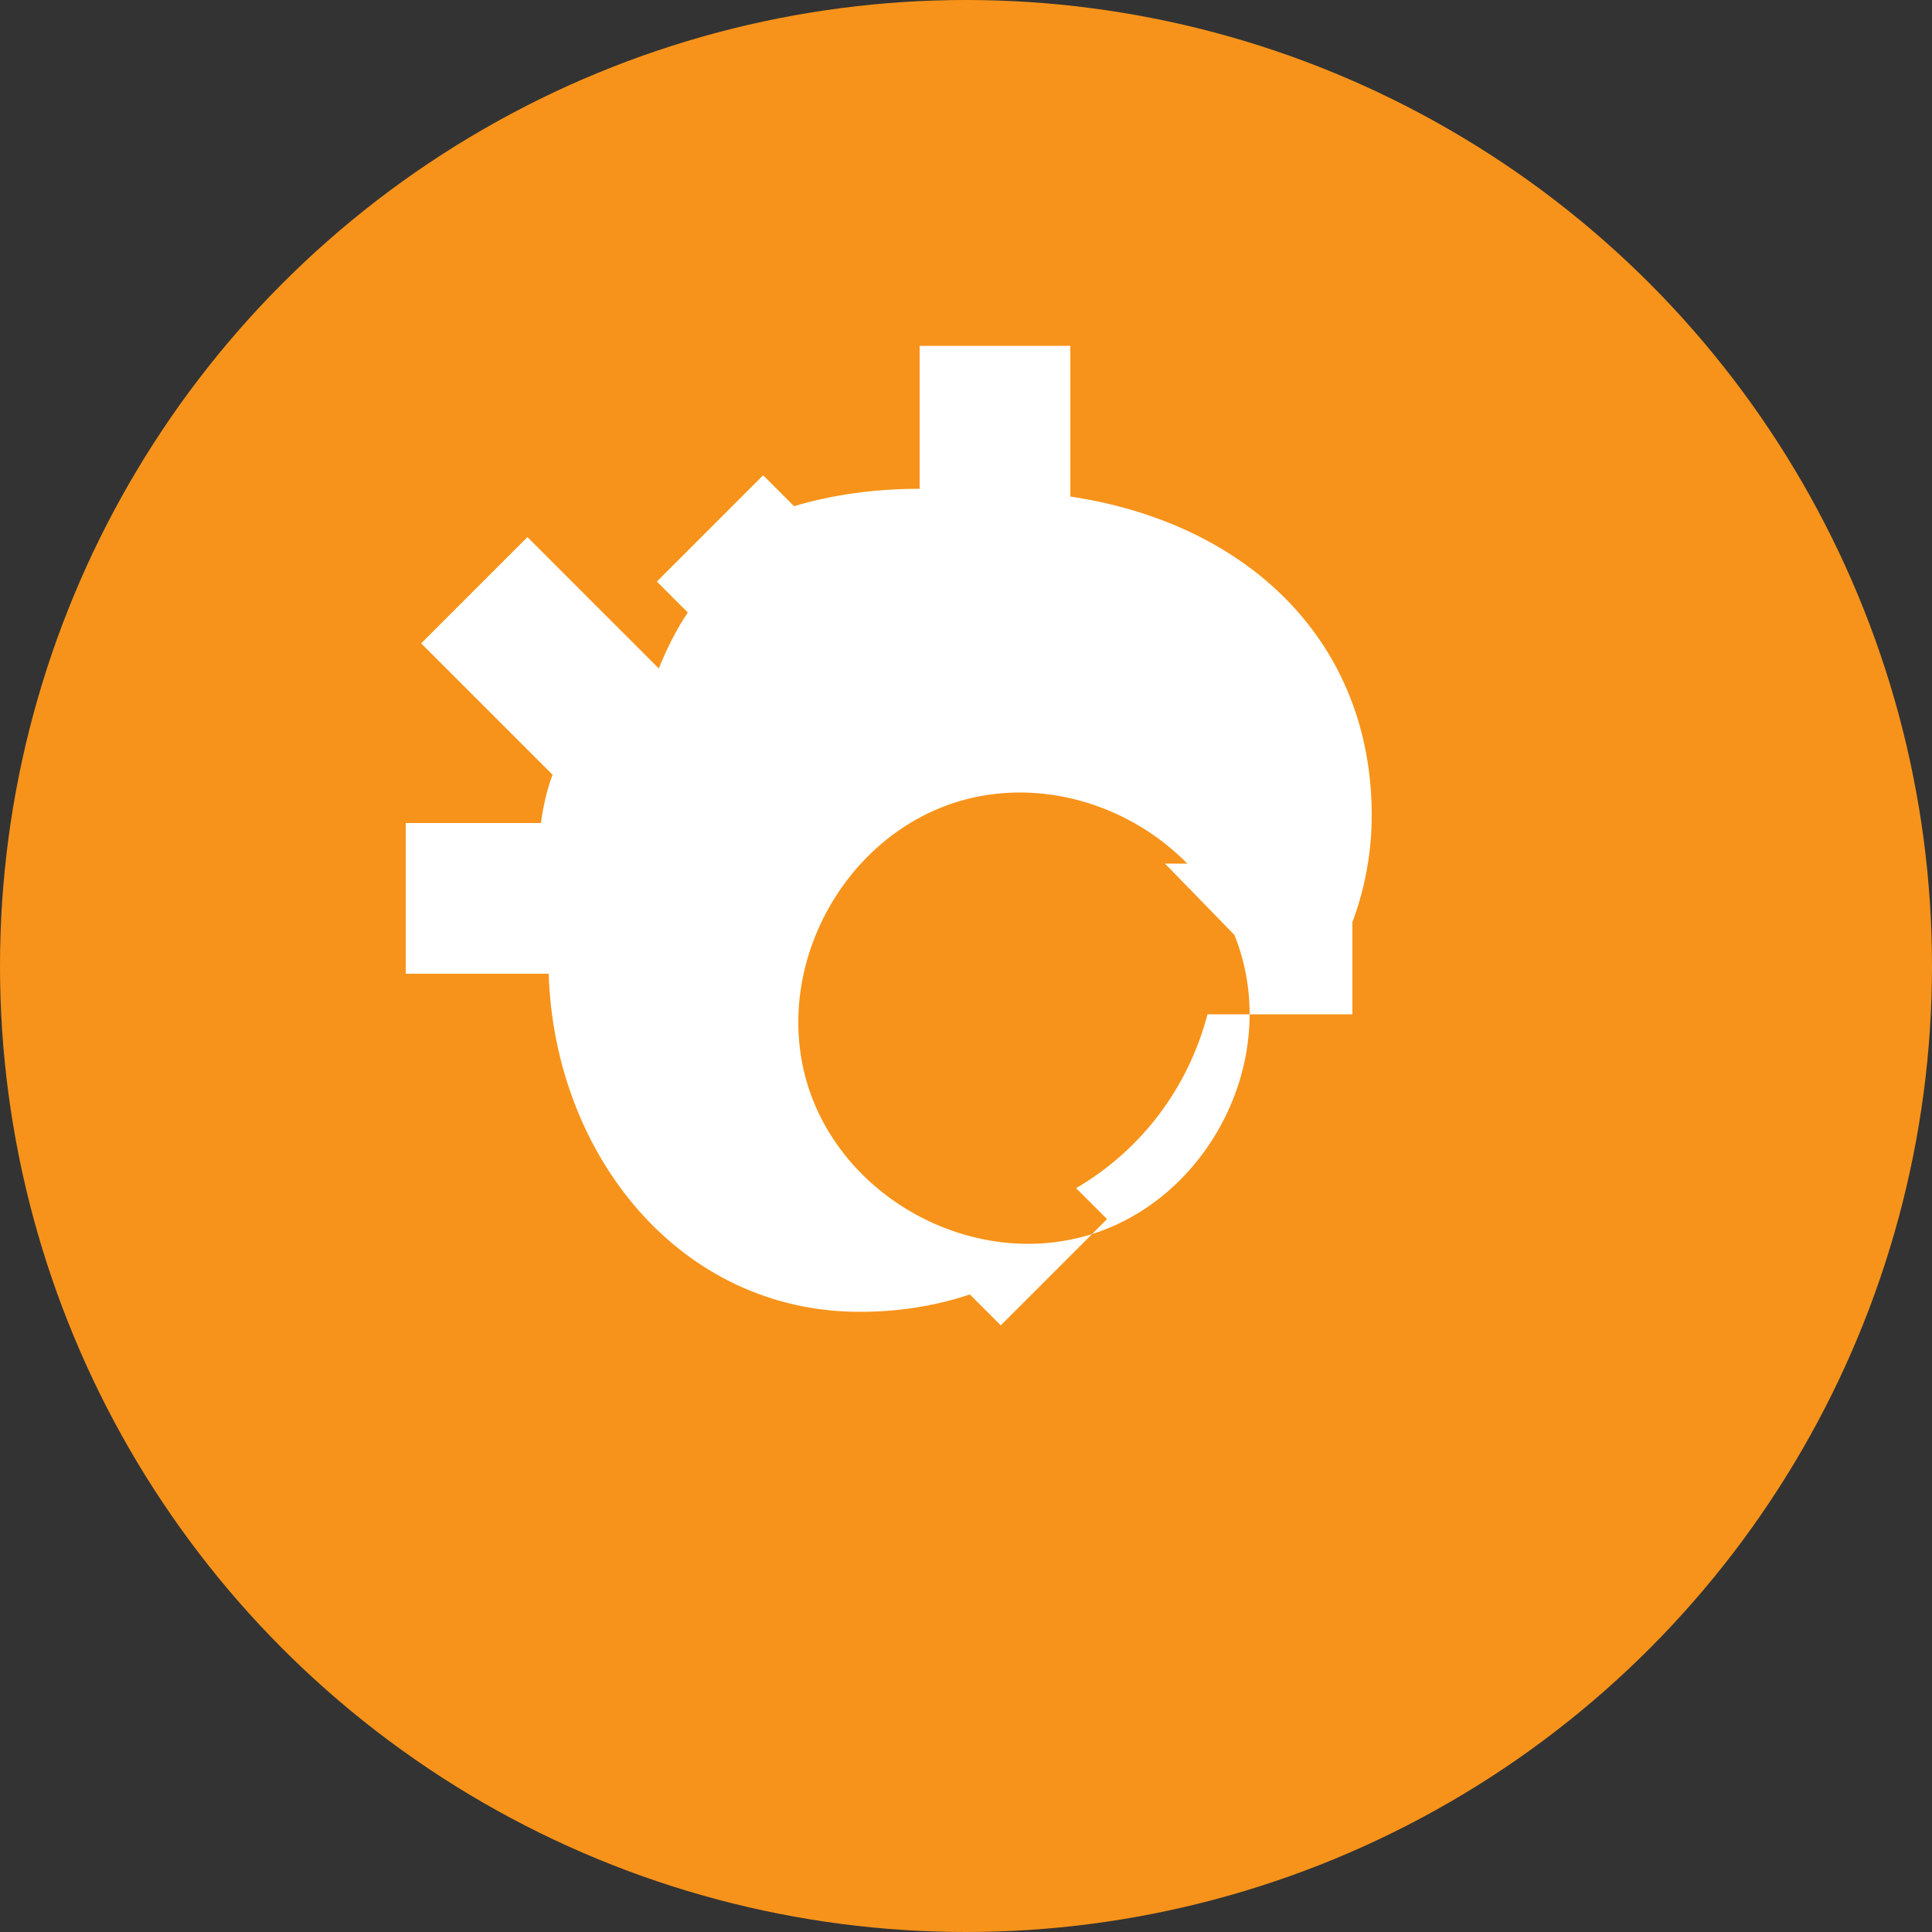 <svg xmlns="http://www.w3.org/2000/svg" viewBox="0 0 100 100" fill="none">
  <rect x="0" y="0" width="100" height="100" fill="#333333" stroke="none"/>
  <circle cx="50" cy="50" r="50" fill="#F7931A"/>
  <path d="M67.5 52.1c2.2-2.7 3.5-6.2 3.5-9.9 0-8.9-6.3-15.1-15.6-16.5v-7.8h-7.8v7.4c-2.3 0-4.5.3-6.5.9l-1.6-1.6-5.5 5.5 1.6 1.6c-.6.9-1.1 1.9-1.5 2.9l-6.8-6.8-5.5 5.5 6.8 6.8c-.3.8-.5 1.7-.6 2.5H21v7.8h7.4c.3 9.4 6.8 17.5 16.1 17.5 2 0 3.9-.3 5.7-.9l1.6 1.6 5.5-5.5-1.6-1.6c3.4-2 5.8-5.2 6.8-9h7.5v-7.8h-9.7Zm-11.8 12c-6.1 1.4-12.7-2.6-14.1-8.7s2.6-12.7 8.7-14.1 12.7 2.6 14.1 8.7-2.6 12.7-8.7 14.1Z" fill="#fff"/>
</svg>